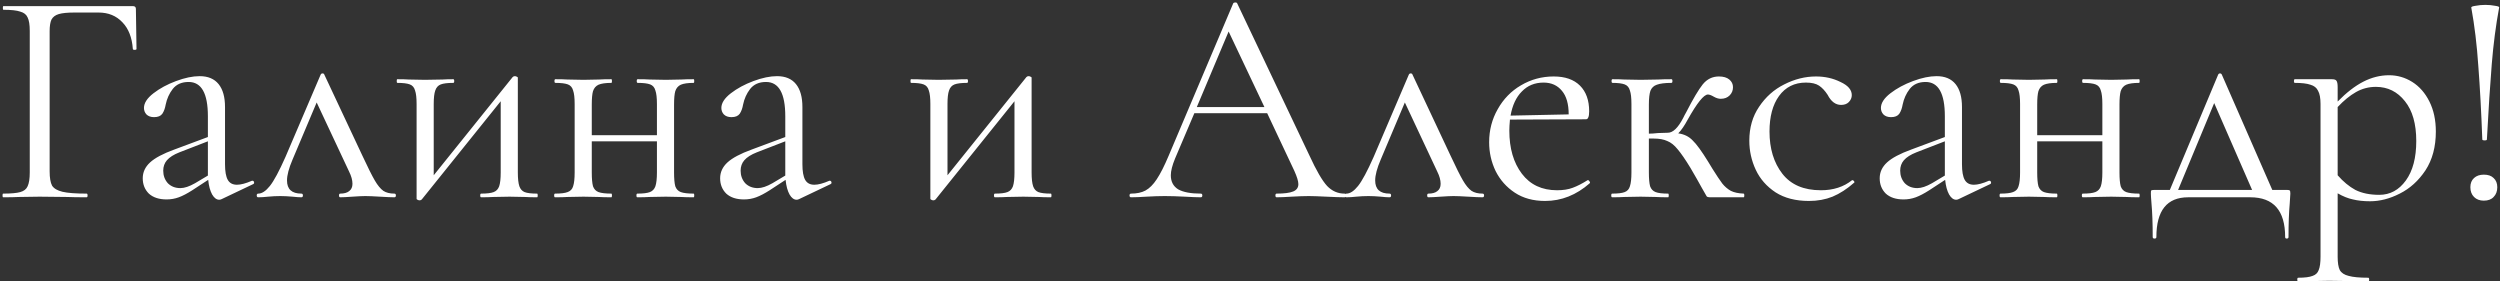 <?xml version="1.0" encoding="UTF-8"?> <svg xmlns="http://www.w3.org/2000/svg" width="773" height="87" viewBox="0 0 773 87" fill="none"><rect x="0" y="0" width="773" height="87" fill="#333333" stroke="none"/> <path d="M0.972 61C0.846 61 0.783 60.811 0.783 60.432C0.783 60.054 0.846 59.865 0.972 59.865C3.368 59.865 5.133 59.708 6.268 59.392C7.403 59.077 8.16 58.478 8.538 57.595C8.98 56.65 9.2 55.231 9.2 53.339V9.551C9.2 7.659 8.98 6.272 8.538 5.39C8.16 4.507 7.403 3.908 6.268 3.593C5.197 3.214 3.463 3.025 1.067 3.025C0.941 3.025 0.878 2.836 0.878 2.458C0.878 2.079 0.941 1.89 1.067 1.89H41.072C41.703 1.89 42.018 2.174 42.018 2.741L42.207 15.131C42.207 15.32 42.018 15.415 41.64 15.415C41.261 15.415 41.072 15.32 41.072 15.131C40.82 11.6 39.748 8.857 37.857 6.903C35.965 4.885 33.506 3.876 30.48 3.876H23.008C20.865 3.876 19.257 4.034 18.185 4.349C17.113 4.665 16.357 5.232 15.915 6.052C15.537 6.871 15.348 8.069 15.348 9.645V52.961C15.348 54.979 15.6 56.46 16.104 57.406C16.672 58.289 17.744 58.919 19.32 59.298C20.896 59.676 23.387 59.865 26.791 59.865C26.98 59.865 27.075 60.054 27.075 60.432C27.075 60.811 26.98 61 26.791 61C24.206 61 22.189 60.968 20.738 60.905L12.227 60.811L5.796 60.905C4.661 60.968 3.053 61 0.972 61ZM78.087 55.893C78.34 55.893 78.497 56.05 78.56 56.366C78.623 56.618 78.529 56.807 78.277 56.933L68.535 61.568C68.283 61.694 68.031 61.757 67.779 61.757C66.959 61.757 66.234 61.221 65.603 60.149C64.973 59.014 64.563 57.501 64.374 55.609L59.456 58.825C57.88 59.834 56.493 60.559 55.295 61C54.097 61.441 52.836 61.662 51.512 61.662C49.179 61.662 47.35 61.063 46.026 59.865C44.765 58.604 44.135 57.028 44.135 55.136C44.135 53.245 44.891 51.605 46.405 50.218C47.918 48.831 50.408 47.507 53.876 46.246L64.279 42.369V35.938C64.279 28.876 62.293 25.345 58.321 25.345C56.177 25.345 54.538 26.07 53.403 27.52C52.331 28.907 51.606 30.515 51.228 32.344C51.039 33.478 50.692 34.424 50.188 35.181C49.683 35.874 48.832 36.221 47.634 36.221C46.625 36.221 45.837 35.938 45.27 35.37C44.765 34.803 44.513 34.141 44.513 33.384C44.513 31.871 45.49 30.358 47.445 28.844C49.4 27.331 51.732 26.07 54.444 25.061C57.155 24.052 59.582 23.548 61.726 23.548C64.311 23.548 66.266 24.368 67.59 26.007C68.914 27.646 69.576 30.011 69.576 33.1V50.786C69.576 52.993 69.859 54.6 70.427 55.609C70.994 56.618 71.94 57.122 73.264 57.122C74.462 57.122 76.007 56.713 77.898 55.893H78.087ZM64.279 54.285V53.812V43.693L55.484 47.097C53.718 47.791 52.426 48.611 51.606 49.556C50.85 50.439 50.471 51.511 50.471 52.772C50.471 54.285 50.944 55.578 51.89 56.65C52.899 57.658 54.191 58.163 55.768 58.163C57.029 58.163 58.542 57.658 60.307 56.65L64.279 54.285ZM121.939 59.865C122.254 59.865 122.412 60.054 122.412 60.432C122.412 60.811 122.254 61 121.939 61C120.993 61 119.511 60.937 117.494 60.811C115.476 60.685 113.963 60.622 112.954 60.622C112.071 60.622 110.747 60.685 108.982 60.811C107.216 60.937 105.955 61 105.199 61C104.947 61 104.821 60.811 104.821 60.432C104.821 60.054 104.947 59.865 105.199 59.865C106.397 59.865 107.311 59.613 107.942 59.108C108.635 58.604 108.982 57.847 108.982 56.839C108.982 55.704 108.635 54.443 107.942 53.056L97.916 31.682L90.445 49.367C89.31 52.015 88.743 54.159 88.743 55.798C88.743 58.51 90.224 59.865 93.188 59.865C93.503 59.865 93.661 60.054 93.661 60.432C93.661 60.811 93.503 61 93.188 61C92.494 61 91.58 60.937 90.445 60.811C89.058 60.685 87.797 60.622 86.662 60.622C85.401 60.622 84.14 60.685 82.879 60.811C81.744 60.937 80.735 61 79.853 61C79.537 61 79.38 60.811 79.38 60.432C79.38 60.054 79.537 59.865 79.853 59.865C80.987 59.865 82.186 59.077 83.447 57.501C84.707 55.924 86.315 52.93 88.27 48.516L99.146 23.075C99.272 22.823 99.461 22.697 99.713 22.697C100.029 22.697 100.218 22.823 100.281 23.075L112.008 48.043C113.711 51.7 115.003 54.285 115.886 55.798C116.769 57.312 117.651 58.383 118.534 59.014C119.417 59.581 120.552 59.865 121.939 59.865ZM166.074 59.865C166.2 59.865 166.263 60.054 166.263 60.432C166.263 60.811 166.2 61 166.074 61C164.497 61 163.268 60.968 162.385 60.905L157.562 60.811L152.455 60.905C151.509 60.968 150.28 61 148.766 61C148.577 61 148.483 60.811 148.483 60.432C148.483 60.054 148.577 59.865 148.766 59.865C150.532 59.865 151.824 59.708 152.644 59.392C153.464 59.077 154.031 58.478 154.346 57.595C154.662 56.65 154.819 55.231 154.819 53.339V31.303L130.419 61.662C130.23 61.851 130.009 61.946 129.757 61.946C129.505 61.946 129.284 61.883 129.095 61.757C128.906 61.694 128.811 61.599 128.811 61.473V32.154C128.811 30.263 128.653 28.876 128.338 27.993C128.086 27.047 127.55 26.417 126.73 26.102C125.911 25.786 124.618 25.629 122.853 25.629C122.727 25.629 122.664 25.44 122.664 25.061C122.664 24.683 122.727 24.494 122.853 24.494C124.366 24.494 125.532 24.525 126.352 24.588L131.364 24.683L136.85 24.588C137.733 24.525 138.836 24.494 140.16 24.494C140.349 24.494 140.444 24.683 140.444 25.061C140.444 25.44 140.349 25.629 140.16 25.629C138.395 25.629 137.102 25.786 136.282 26.102C135.463 26.417 134.895 27.047 134.58 27.993C134.265 28.876 134.107 30.263 134.107 32.154V54.191L158.508 23.832C158.697 23.643 158.917 23.548 159.17 23.548C159.422 23.548 159.643 23.611 159.832 23.737C160.021 23.8 160.115 23.895 160.115 24.021V53.339C160.115 55.231 160.273 56.65 160.588 57.595C160.904 58.478 161.44 59.077 162.196 59.392C163.016 59.708 164.308 59.865 166.074 59.865ZM214.472 59.865C214.598 59.865 214.661 60.054 214.661 60.432C214.661 60.811 214.598 61 214.472 61C212.833 61 211.54 60.968 210.594 60.905L205.866 60.811L200.759 60.905C199.876 60.968 198.646 61 197.07 61C196.881 61 196.786 60.811 196.786 60.432C196.786 60.054 196.881 59.865 197.07 59.865C198.836 59.865 200.128 59.708 200.948 59.392C201.767 59.077 202.335 58.478 202.65 57.595C202.965 56.65 203.123 55.231 203.123 53.339V43.693H182.978V53.339C182.978 55.231 183.104 56.65 183.357 57.595C183.672 58.478 184.239 59.077 185.059 59.392C185.942 59.708 187.266 59.865 189.031 59.865C189.157 59.865 189.22 60.054 189.22 60.432C189.22 60.811 189.157 61 189.031 61C187.392 61 186.099 60.968 185.154 60.905L180.425 60.811L175.412 60.905C174.53 60.968 173.269 61 171.629 61C171.44 61 171.346 60.811 171.346 60.432C171.346 60.054 171.44 59.865 171.629 59.865C173.395 59.865 174.687 59.708 175.507 59.392C176.39 59.077 176.957 58.478 177.209 57.595C177.525 56.65 177.682 55.231 177.682 53.339V32.154C177.682 30.263 177.525 28.876 177.209 27.993C176.957 27.047 176.421 26.417 175.601 26.102C174.782 25.786 173.489 25.629 171.724 25.629C171.535 25.629 171.44 25.44 171.44 25.061C171.44 24.683 171.535 24.494 171.724 24.494C173.3 24.494 174.53 24.525 175.412 24.588L180.425 24.683L185.248 24.588C186.194 24.525 187.455 24.494 189.031 24.494C189.157 24.494 189.22 24.683 189.22 25.061C189.22 25.44 189.157 25.629 189.031 25.629C187.266 25.629 185.942 25.818 185.059 26.196C184.239 26.575 183.672 27.236 183.357 28.182C183.104 29.065 182.978 30.452 182.978 32.344V41.801H203.123V32.154C203.123 30.263 202.965 28.876 202.65 27.993C202.398 27.047 201.862 26.417 201.042 26.102C200.223 25.786 198.93 25.629 197.165 25.629C196.976 25.629 196.881 25.44 196.881 25.061C196.881 24.683 196.976 24.494 197.165 24.494C198.741 24.494 199.97 24.525 200.853 24.588L205.866 24.683L210.689 24.588C211.635 24.525 212.896 24.494 214.472 24.494C214.598 24.494 214.661 24.683 214.661 25.061C214.661 25.44 214.598 25.629 214.472 25.629C212.707 25.629 211.383 25.818 210.5 26.196C209.68 26.575 209.113 27.236 208.797 28.182C208.545 29.065 208.419 30.452 208.419 32.344V53.339C208.419 55.231 208.545 56.65 208.797 57.595C209.113 58.478 209.68 59.077 210.5 59.392C211.383 59.708 212.707 59.865 214.472 59.865ZM256.617 55.893C256.869 55.893 257.027 56.05 257.09 56.366C257.153 56.618 257.059 56.807 256.806 56.933L247.065 61.568C246.813 61.694 246.561 61.757 246.308 61.757C245.489 61.757 244.764 61.221 244.133 60.149C243.503 59.014 243.093 57.501 242.904 55.609L237.986 58.825C236.41 59.834 235.022 60.559 233.825 61C232.627 61.441 231.366 61.662 230.041 61.662C227.709 61.662 225.88 61.063 224.556 59.865C223.295 58.604 222.665 57.028 222.665 55.136C222.665 53.245 223.421 51.605 224.934 50.218C226.448 48.831 228.938 47.507 232.406 46.246L242.809 42.369V35.938C242.809 28.876 240.823 25.345 236.851 25.345C234.707 25.345 233.068 26.07 231.933 27.52C230.861 28.907 230.136 30.515 229.758 32.344C229.569 33.478 229.222 34.424 228.717 35.181C228.213 35.874 227.362 36.221 226.164 36.221C225.155 36.221 224.367 35.938 223.8 35.37C223.295 34.803 223.043 34.141 223.043 33.384C223.043 31.871 224.02 30.358 225.975 28.844C227.929 27.331 230.262 26.07 232.973 25.061C235.685 24.052 238.112 23.548 240.256 23.548C242.841 23.548 244.795 24.368 246.119 26.007C247.443 27.646 248.105 30.011 248.105 33.1V50.786C248.105 52.993 248.389 54.6 248.957 55.609C249.524 56.618 250.47 57.122 251.794 57.122C252.992 57.122 254.537 56.713 256.428 55.893H256.617ZM242.809 54.285V53.812V43.693L234.014 47.097C232.248 47.791 230.956 48.611 230.136 49.556C229.379 50.439 229.001 51.511 229.001 52.772C229.001 54.285 229.474 55.578 230.42 56.65C231.429 57.658 232.721 58.163 234.297 58.163C235.558 58.163 237.072 57.658 238.837 56.65L242.809 54.285ZM324.931 59.865C325.057 59.865 325.12 60.054 325.12 60.432C325.12 60.811 325.057 61 324.931 61C323.355 61 322.125 60.968 321.243 60.905L316.419 60.811L311.312 60.905C310.366 60.968 309.137 61 307.624 61C307.435 61 307.34 60.811 307.34 60.432C307.34 60.054 307.435 59.865 307.624 59.865C309.389 59.865 310.682 59.708 311.501 59.392C312.321 59.077 312.888 58.478 313.204 57.595C313.519 56.65 313.677 55.231 313.677 53.339V31.303L289.276 61.662C289.087 61.851 288.866 61.946 288.614 61.946C288.362 61.946 288.141 61.883 287.952 61.757C287.763 61.694 287.668 61.599 287.668 61.473V32.154C287.668 30.263 287.511 28.876 287.195 27.993C286.943 27.047 286.407 26.417 285.588 26.102C284.768 25.786 283.475 25.629 281.71 25.629C281.584 25.629 281.521 25.44 281.521 25.061C281.521 24.683 281.584 24.494 281.71 24.494C283.223 24.494 284.39 24.525 285.209 24.588L290.222 24.683L295.707 24.588C296.59 24.525 297.693 24.494 299.017 24.494C299.207 24.494 299.301 24.683 299.301 25.061C299.301 25.44 299.207 25.629 299.017 25.629C297.252 25.629 295.959 25.786 295.14 26.102C294.32 26.417 293.753 27.047 293.437 27.993C293.122 28.876 292.965 30.263 292.965 32.154V54.191L317.365 23.832C317.554 23.643 317.775 23.548 318.027 23.548C318.279 23.548 318.5 23.611 318.689 23.737C318.878 23.8 318.973 23.895 318.973 24.021V53.339C318.973 55.231 319.13 56.65 319.446 57.595C319.761 58.478 320.297 59.077 321.053 59.392C321.873 59.708 323.166 59.865 324.931 59.865ZM415.735 59.865C415.987 59.865 416.113 60.054 416.113 60.432C416.113 60.811 415.987 61 415.735 61C414.537 61 412.677 60.937 410.155 60.811C407.633 60.685 405.804 60.622 404.669 60.622C403.282 60.622 401.517 60.685 399.373 60.811C397.355 60.937 395.811 61 394.739 61C394.487 61 394.361 60.811 394.361 60.432C394.361 60.054 394.487 59.865 394.739 59.865C397.072 59.865 398.774 59.644 399.846 59.203C400.918 58.762 401.454 58.005 401.454 56.933C401.454 56.05 401.044 54.695 400.224 52.867L391.807 34.992H369.298L363.34 48.989C362.457 51.133 362.016 52.867 362.016 54.191C362.016 56.145 362.772 57.595 364.286 58.541C365.862 59.424 368.195 59.865 371.284 59.865C371.599 59.865 371.757 60.054 371.757 60.432C371.757 60.811 371.599 61 371.284 61C370.149 61 368.51 60.937 366.366 60.811C363.97 60.685 361.89 60.622 360.124 60.622C358.485 60.622 356.593 60.685 354.45 60.811C352.558 60.937 350.982 61 349.721 61C349.406 61 349.248 60.811 349.248 60.432C349.248 60.054 349.406 59.865 349.721 59.865C351.486 59.865 352.968 59.55 354.166 58.919C355.427 58.226 356.593 57.059 357.665 55.42C358.8 53.718 360.03 51.29 361.354 48.138L381.309 1.039C381.435 0.85 381.656 0.755 381.971 0.755C382.286 0.755 382.476 0.85 382.539 1.039L404.858 48.043C407.002 52.709 408.831 55.861 410.344 57.501C411.857 59.077 413.654 59.865 415.735 59.865ZM370.055 33.1H390.956L379.891 9.74L370.055 33.1ZM458.402 59.865C458.718 59.865 458.875 60.054 458.875 60.432C458.875 60.811 458.718 61 458.402 61C457.456 61 455.975 60.937 453.957 60.811C451.94 60.685 450.426 60.622 449.418 60.622C448.535 60.622 447.211 60.685 445.445 60.811C443.68 60.937 442.419 61 441.662 61C441.41 61 441.284 60.811 441.284 60.432C441.284 60.054 441.41 59.865 441.662 59.865C442.86 59.865 443.775 59.613 444.405 59.108C445.099 58.604 445.445 57.847 445.445 56.839C445.445 55.704 445.099 54.443 444.405 53.056L434.38 31.682L426.909 49.367C425.774 52.015 425.206 54.159 425.206 55.798C425.206 58.51 426.688 59.865 429.651 59.865C429.967 59.865 430.124 60.054 430.124 60.432C430.124 60.811 429.967 61 429.651 61C428.958 61 428.044 60.937 426.909 60.811C425.521 60.685 424.26 60.622 423.126 60.622C421.865 60.622 420.604 60.685 419.343 60.811C418.208 60.937 417.199 61 416.316 61C416.001 61 415.843 60.811 415.843 60.432C415.843 60.054 416.001 59.865 416.316 59.865C417.451 59.865 418.649 59.077 419.91 57.501C421.171 55.924 422.779 52.93 424.733 48.516L435.61 23.075C435.736 22.823 435.925 22.697 436.177 22.697C436.492 22.697 436.681 22.823 436.744 23.075L448.472 48.043C450.174 51.7 451.467 54.285 452.349 55.798C453.232 57.312 454.115 58.383 454.998 59.014C455.88 59.581 457.015 59.865 458.402 59.865ZM490.992 55.704C491.182 55.704 491.339 55.83 491.465 56.082C491.654 56.271 491.686 56.46 491.56 56.65C487.399 60.306 482.796 62.135 477.752 62.135C474.095 62.135 470.974 61.284 468.389 59.581C465.804 57.879 463.818 55.641 462.431 52.867C461.107 50.092 460.444 47.129 460.444 43.976C460.444 40.256 461.327 36.852 463.093 33.762C464.858 30.61 467.254 28.151 470.28 26.385C473.37 24.557 476.743 23.643 480.4 23.643C483.931 23.643 486.642 24.588 488.533 26.48C490.425 28.371 491.371 31.02 491.371 34.424C491.371 35.307 491.276 35.938 491.087 36.316C490.961 36.694 490.709 36.883 490.33 36.883L466.876 36.978C466.75 38.365 466.686 39.5 466.686 40.383C466.686 45.868 467.979 50.313 470.564 53.718C473.149 57.122 476.775 58.825 481.44 58.825C483.332 58.825 484.94 58.573 486.264 58.068C487.651 57.564 489.195 56.776 490.898 55.704H490.992ZM477.279 25.534C474.568 25.534 472.329 26.448 470.564 28.277C468.799 30.042 467.632 32.533 467.065 35.748L485.034 35.37C485.034 32.154 484.341 29.727 482.953 28.088C481.566 26.385 479.675 25.534 477.279 25.534ZM539.151 59.865C539.277 59.865 539.34 60.054 539.34 60.432C539.34 60.811 539.277 61 539.151 61H528.653C528.211 61 527.896 60.905 527.707 60.716C527.581 60.464 527.076 59.581 526.194 58.068C525.374 56.555 524.208 54.506 522.694 51.921C521.118 49.336 519.794 47.413 518.722 46.152C517.713 44.891 516.642 44.039 515.507 43.598C514.435 43.094 513.048 42.842 511.345 42.842H509.832V53.339C509.832 55.231 509.958 56.65 510.21 57.595C510.526 58.478 511.093 59.077 511.913 59.392C512.732 59.708 514.025 59.865 515.79 59.865C515.916 59.865 515.98 60.054 515.98 60.432C515.98 60.811 515.916 61 515.79 61C514.214 61 512.953 60.968 512.007 60.905L507.279 60.811L502.171 60.905C501.289 60.968 500.059 61 498.483 61C498.294 61 498.199 60.811 498.199 60.432C498.199 60.054 498.294 59.865 498.483 59.865C500.248 59.865 501.541 59.708 502.361 59.392C503.18 59.077 503.716 58.478 503.968 57.595C504.284 56.65 504.441 55.231 504.441 53.339V32.154C504.441 30.263 504.284 28.876 503.968 27.993C503.716 27.047 503.18 26.417 502.361 26.102C501.541 25.786 500.28 25.629 498.578 25.629C498.388 25.629 498.294 25.44 498.294 25.061C498.294 24.683 498.388 24.494 498.578 24.494C500.091 24.494 501.289 24.525 502.171 24.588L507.279 24.683L512.764 24.588C513.773 24.525 515.128 24.494 516.831 24.494C517.02 24.494 517.114 24.683 517.114 25.061C517.114 25.44 517.02 25.629 516.831 25.629C514.813 25.629 513.3 25.818 512.291 26.196C511.345 26.512 510.683 27.142 510.305 28.088C509.99 29.034 509.832 30.452 509.832 32.344V41.328C510.589 41.328 511.534 41.265 512.669 41.139L515.696 41.045C517.272 41.045 518.848 39.531 520.425 36.505C520.614 36.127 520.771 35.811 520.897 35.559C521.087 35.244 521.244 34.96 521.37 34.708C523.514 30.547 525.216 27.678 526.477 26.102C527.801 24.462 529.472 23.643 531.49 23.643C532.877 23.643 533.949 23.958 534.705 24.588C535.462 25.219 535.84 26.007 535.84 26.953C535.84 27.962 535.494 28.813 534.8 29.506C534.107 30.2 533.192 30.547 532.057 30.547C531.364 30.547 530.639 30.326 529.882 29.885C529.126 29.443 528.527 29.223 528.085 29.223C526.824 29.223 524.744 31.808 521.843 36.978C520.834 38.869 519.857 40.288 518.911 41.234C520.74 41.486 522.222 42.211 523.356 43.409C524.554 44.544 526.162 46.751 528.18 50.029L529.504 52.205C530.765 54.222 531.774 55.735 532.53 56.744C533.287 57.69 534.17 58.447 535.178 59.014C536.187 59.518 537.511 59.802 539.151 59.865ZM559.331 62.135C555.233 62.135 551.797 61.252 549.023 59.487C546.248 57.658 544.199 55.325 542.875 52.488C541.551 49.651 540.889 46.656 540.889 43.504C540.889 39.468 541.898 35.969 543.916 33.006C545.933 29.979 548.518 27.678 551.671 26.102C554.886 24.462 558.165 23.643 561.507 23.643C564.281 23.643 566.803 24.21 569.073 25.345C571.405 26.417 572.572 27.773 572.572 29.412C572.572 30.231 572.257 30.956 571.626 31.587C571.059 32.154 570.271 32.438 569.262 32.438C567.559 32.438 566.172 31.398 565.1 29.317C564.281 28.056 563.398 27.11 562.452 26.48C561.507 25.849 560.151 25.534 558.386 25.534C554.855 25.534 552.081 26.921 550.063 29.695C548.108 32.407 547.131 36.064 547.131 40.666C547.131 45.962 548.455 50.313 551.103 53.718C553.751 57.122 557.724 58.825 563.02 58.825C566.866 58.825 570.081 57.784 572.666 55.704H572.761C572.95 55.704 573.108 55.798 573.234 55.987C573.423 56.177 573.455 56.334 573.329 56.46C571.122 58.415 568.883 59.865 566.614 60.811C564.407 61.694 561.979 62.135 559.331 62.135ZM615.155 55.893C615.407 55.893 615.564 56.05 615.627 56.366C615.69 56.618 615.596 56.807 615.344 56.933L605.602 61.568C605.35 61.694 605.098 61.757 604.846 61.757C604.026 61.757 603.301 61.221 602.671 60.149C602.04 59.014 601.63 57.501 601.441 55.609L596.523 58.825C594.947 59.834 593.56 60.559 592.362 61C591.164 61.441 589.903 61.662 588.579 61.662C586.246 61.662 584.417 61.063 583.093 59.865C581.832 58.604 581.202 57.028 581.202 55.136C581.202 53.245 581.959 51.605 583.472 50.218C584.985 48.831 587.475 47.507 590.943 46.246L601.347 42.369V35.938C601.347 28.876 599.36 25.345 595.388 25.345C593.245 25.345 591.605 26.07 590.47 27.52C589.398 28.907 588.673 30.515 588.295 32.344C588.106 33.478 587.759 34.424 587.255 35.181C586.75 35.874 585.899 36.221 584.701 36.221C583.692 36.221 582.904 35.938 582.337 35.37C581.832 34.803 581.58 34.141 581.58 33.384C581.58 31.871 582.558 30.358 584.512 28.844C586.467 27.331 588.799 26.07 591.511 25.061C594.222 24.052 596.649 23.548 598.793 23.548C601.378 23.548 603.333 24.368 604.657 26.007C605.981 27.646 606.643 30.011 606.643 33.1V50.786C606.643 52.993 606.926 54.6 607.494 55.609C608.061 56.618 609.007 57.122 610.331 57.122C611.529 57.122 613.074 56.713 614.965 55.893H615.155ZM601.347 54.285V53.812V43.693L592.551 47.097C590.786 47.791 589.493 48.611 588.673 49.556C587.917 50.439 587.538 51.511 587.538 52.772C587.538 54.285 588.011 55.578 588.957 56.65C589.966 57.658 591.258 58.163 592.835 58.163C594.096 58.163 595.609 57.658 597.374 56.65L601.347 54.285ZM661.397 59.865C661.523 59.865 661.586 60.054 661.586 60.432C661.586 60.811 661.523 61 661.397 61C659.757 61 658.465 60.968 657.519 60.905L652.79 60.811L647.683 60.905C646.801 60.968 645.571 61 643.995 61C643.806 61 643.711 60.811 643.711 60.432C643.711 60.054 643.806 59.865 643.995 59.865C645.76 59.865 647.053 59.708 647.872 59.392C648.692 59.077 649.26 58.478 649.575 57.595C649.89 56.65 650.048 55.231 650.048 53.339V43.693H629.903V53.339C629.903 55.231 630.029 56.65 630.281 57.595C630.597 58.478 631.164 59.077 631.984 59.392C632.866 59.708 634.191 59.865 635.956 59.865C636.082 59.865 636.145 60.054 636.145 60.432C636.145 60.811 636.082 61 635.956 61C634.317 61 633.024 60.968 632.078 60.905L627.35 60.811L622.337 60.905C621.454 60.968 620.193 61 618.554 61C618.365 61 618.27 60.811 618.27 60.432C618.27 60.054 618.365 59.865 618.554 59.865C620.319 59.865 621.612 59.708 622.432 59.392C623.314 59.077 623.882 58.478 624.134 57.595C624.449 56.65 624.607 55.231 624.607 53.339V32.154C624.607 30.263 624.449 28.876 624.134 27.993C623.882 27.047 623.346 26.417 622.526 26.102C621.707 25.786 620.414 25.629 618.649 25.629C618.459 25.629 618.365 25.44 618.365 25.061C618.365 24.683 618.459 24.494 618.649 24.494C620.225 24.494 621.454 24.525 622.337 24.588L627.35 24.683L632.173 24.588C633.119 24.525 634.38 24.494 635.956 24.494C636.082 24.494 636.145 24.683 636.145 25.061C636.145 25.44 636.082 25.629 635.956 25.629C634.191 25.629 632.866 25.818 631.984 26.196C631.164 26.575 630.597 27.236 630.281 28.182C630.029 29.065 629.903 30.452 629.903 32.344V41.801H650.048V32.154C650.048 30.263 649.89 28.876 649.575 27.993C649.323 27.047 648.787 26.417 647.967 26.102C647.147 25.786 645.855 25.629 644.089 25.629C643.9 25.629 643.806 25.44 643.806 25.061C643.806 24.683 643.9 24.494 644.089 24.494C645.666 24.494 646.895 24.525 647.778 24.588L652.79 24.683L657.614 24.588C658.56 24.525 659.821 24.494 661.397 24.494C661.523 24.494 661.586 24.683 661.586 25.061C661.586 25.44 661.523 25.629 661.397 25.629C659.631 25.629 658.307 25.818 657.425 26.196C656.605 26.575 656.038 27.236 655.722 28.182C655.47 29.065 655.344 30.452 655.344 32.344V53.339C655.344 55.231 655.47 56.65 655.722 57.595C656.038 58.478 656.605 59.077 657.425 59.392C658.307 59.708 659.631 59.865 661.397 59.865ZM707.23 58.73C707.672 58.73 707.924 58.793 707.987 58.919C708.113 58.982 708.176 59.298 708.176 59.865C708.176 60.243 708.113 61.252 707.987 62.892C707.735 65.666 707.609 69.133 707.609 73.295C707.609 73.61 707.42 73.768 707.041 73.768C706.726 73.768 706.568 73.61 706.568 73.295C706.568 65.098 702.975 61 695.787 61H676.588C670.031 61 666.752 65.098 666.752 73.295C666.752 73.61 666.563 73.768 666.185 73.768C665.806 73.768 665.617 73.61 665.617 73.295C665.617 69.133 665.491 65.666 665.239 62.892C665.113 61.378 665.05 60.37 665.05 59.865C665.05 59.298 665.081 58.982 665.144 58.919C665.27 58.793 665.554 58.73 665.996 58.73H670.913L685.856 23.075C685.982 22.823 686.172 22.697 686.424 22.697C686.676 22.697 686.865 22.823 686.991 23.075L702.596 58.73H707.23ZM673.467 58.73H696.354L684.627 31.871L673.467 58.73ZM738.692 23.264C741.277 23.264 743.673 23.958 745.879 25.345C748.086 26.732 749.852 28.75 751.176 31.398C752.5 34.046 753.162 37.135 753.162 40.666C753.162 45.395 752.09 49.399 749.946 52.677C747.802 55.893 745.154 58.289 742.002 59.865C738.912 61.441 735.854 62.23 732.828 62.23C730.81 62.23 729.045 62.04 727.532 61.662C726.018 61.347 724.442 60.716 722.803 59.77V79.348C722.803 81.239 723.024 82.626 723.465 83.509C723.969 84.392 724.884 84.991 726.208 85.306C727.532 85.684 729.549 85.873 732.26 85.873C732.45 85.873 732.544 86.062 732.544 86.441C732.544 86.819 732.45 87.008 732.26 87.008C730.054 87.008 728.32 86.977 727.059 86.914L720.155 86.819L714.575 86.914C713.629 86.977 712.305 87.008 710.603 87.008C710.414 87.008 710.319 86.819 710.319 86.441C710.319 86.062 710.414 85.873 710.603 85.873C712.62 85.873 714.102 85.684 715.048 85.306C715.993 84.991 716.624 84.392 716.939 83.509C717.318 82.626 717.507 81.239 717.507 79.348V32.154C717.507 30.326 717.254 28.97 716.75 28.088C716.309 27.142 715.521 26.512 714.386 26.196C713.314 25.818 711.706 25.629 709.562 25.629C709.373 25.629 709.279 25.44 709.279 25.061C709.279 24.683 709.373 24.494 709.562 24.494H721.006C721.763 24.494 722.235 24.651 722.425 24.967C722.677 25.282 722.803 25.944 722.803 26.953V31.398C725.514 28.624 728.162 26.575 730.747 25.25C733.332 23.926 735.98 23.264 738.692 23.264ZM735.665 60.243C739.007 60.243 741.75 58.762 743.893 55.798C746.037 52.835 747.109 48.768 747.109 43.598C747.109 38.302 745.942 34.204 743.61 31.303C741.277 28.34 738.282 26.858 734.625 26.858C732.418 26.858 730.369 27.394 728.477 28.466C726.586 29.538 724.694 31.083 722.803 33.1V54.191C724.505 56.145 726.334 57.658 728.288 58.73C730.306 59.739 732.765 60.243 735.665 60.243ZM764.121 2.363C764.058 2.111 764.5 1.922 765.445 1.796C766.391 1.607 767.4 1.512 768.472 1.512C769.544 1.512 770.552 1.607 771.498 1.796C772.444 1.922 772.854 2.111 772.728 2.363C771.719 7.785 770.962 13.586 770.458 19.765C769.953 25.944 769.449 33.731 768.945 43.125C768.945 43.314 768.724 43.409 768.283 43.409C767.778 43.409 767.526 43.314 767.526 43.125C767.211 34.55 766.801 26.984 766.297 20.427C765.855 13.87 765.13 7.849 764.121 2.363ZM767.999 62.04C766.738 62.04 765.729 61.662 764.973 60.905C764.216 60.149 763.838 59.14 763.838 57.879C763.838 56.681 764.216 55.735 764.973 55.042C765.729 54.348 766.738 54.001 767.999 54.001C769.323 54.001 770.332 54.348 771.025 55.042C771.782 55.735 772.16 56.681 772.16 57.879C772.16 59.14 771.782 60.149 771.025 60.905C770.332 61.662 769.323 62.04 767.999 62.04Z" fill="white"></path> </svg> 